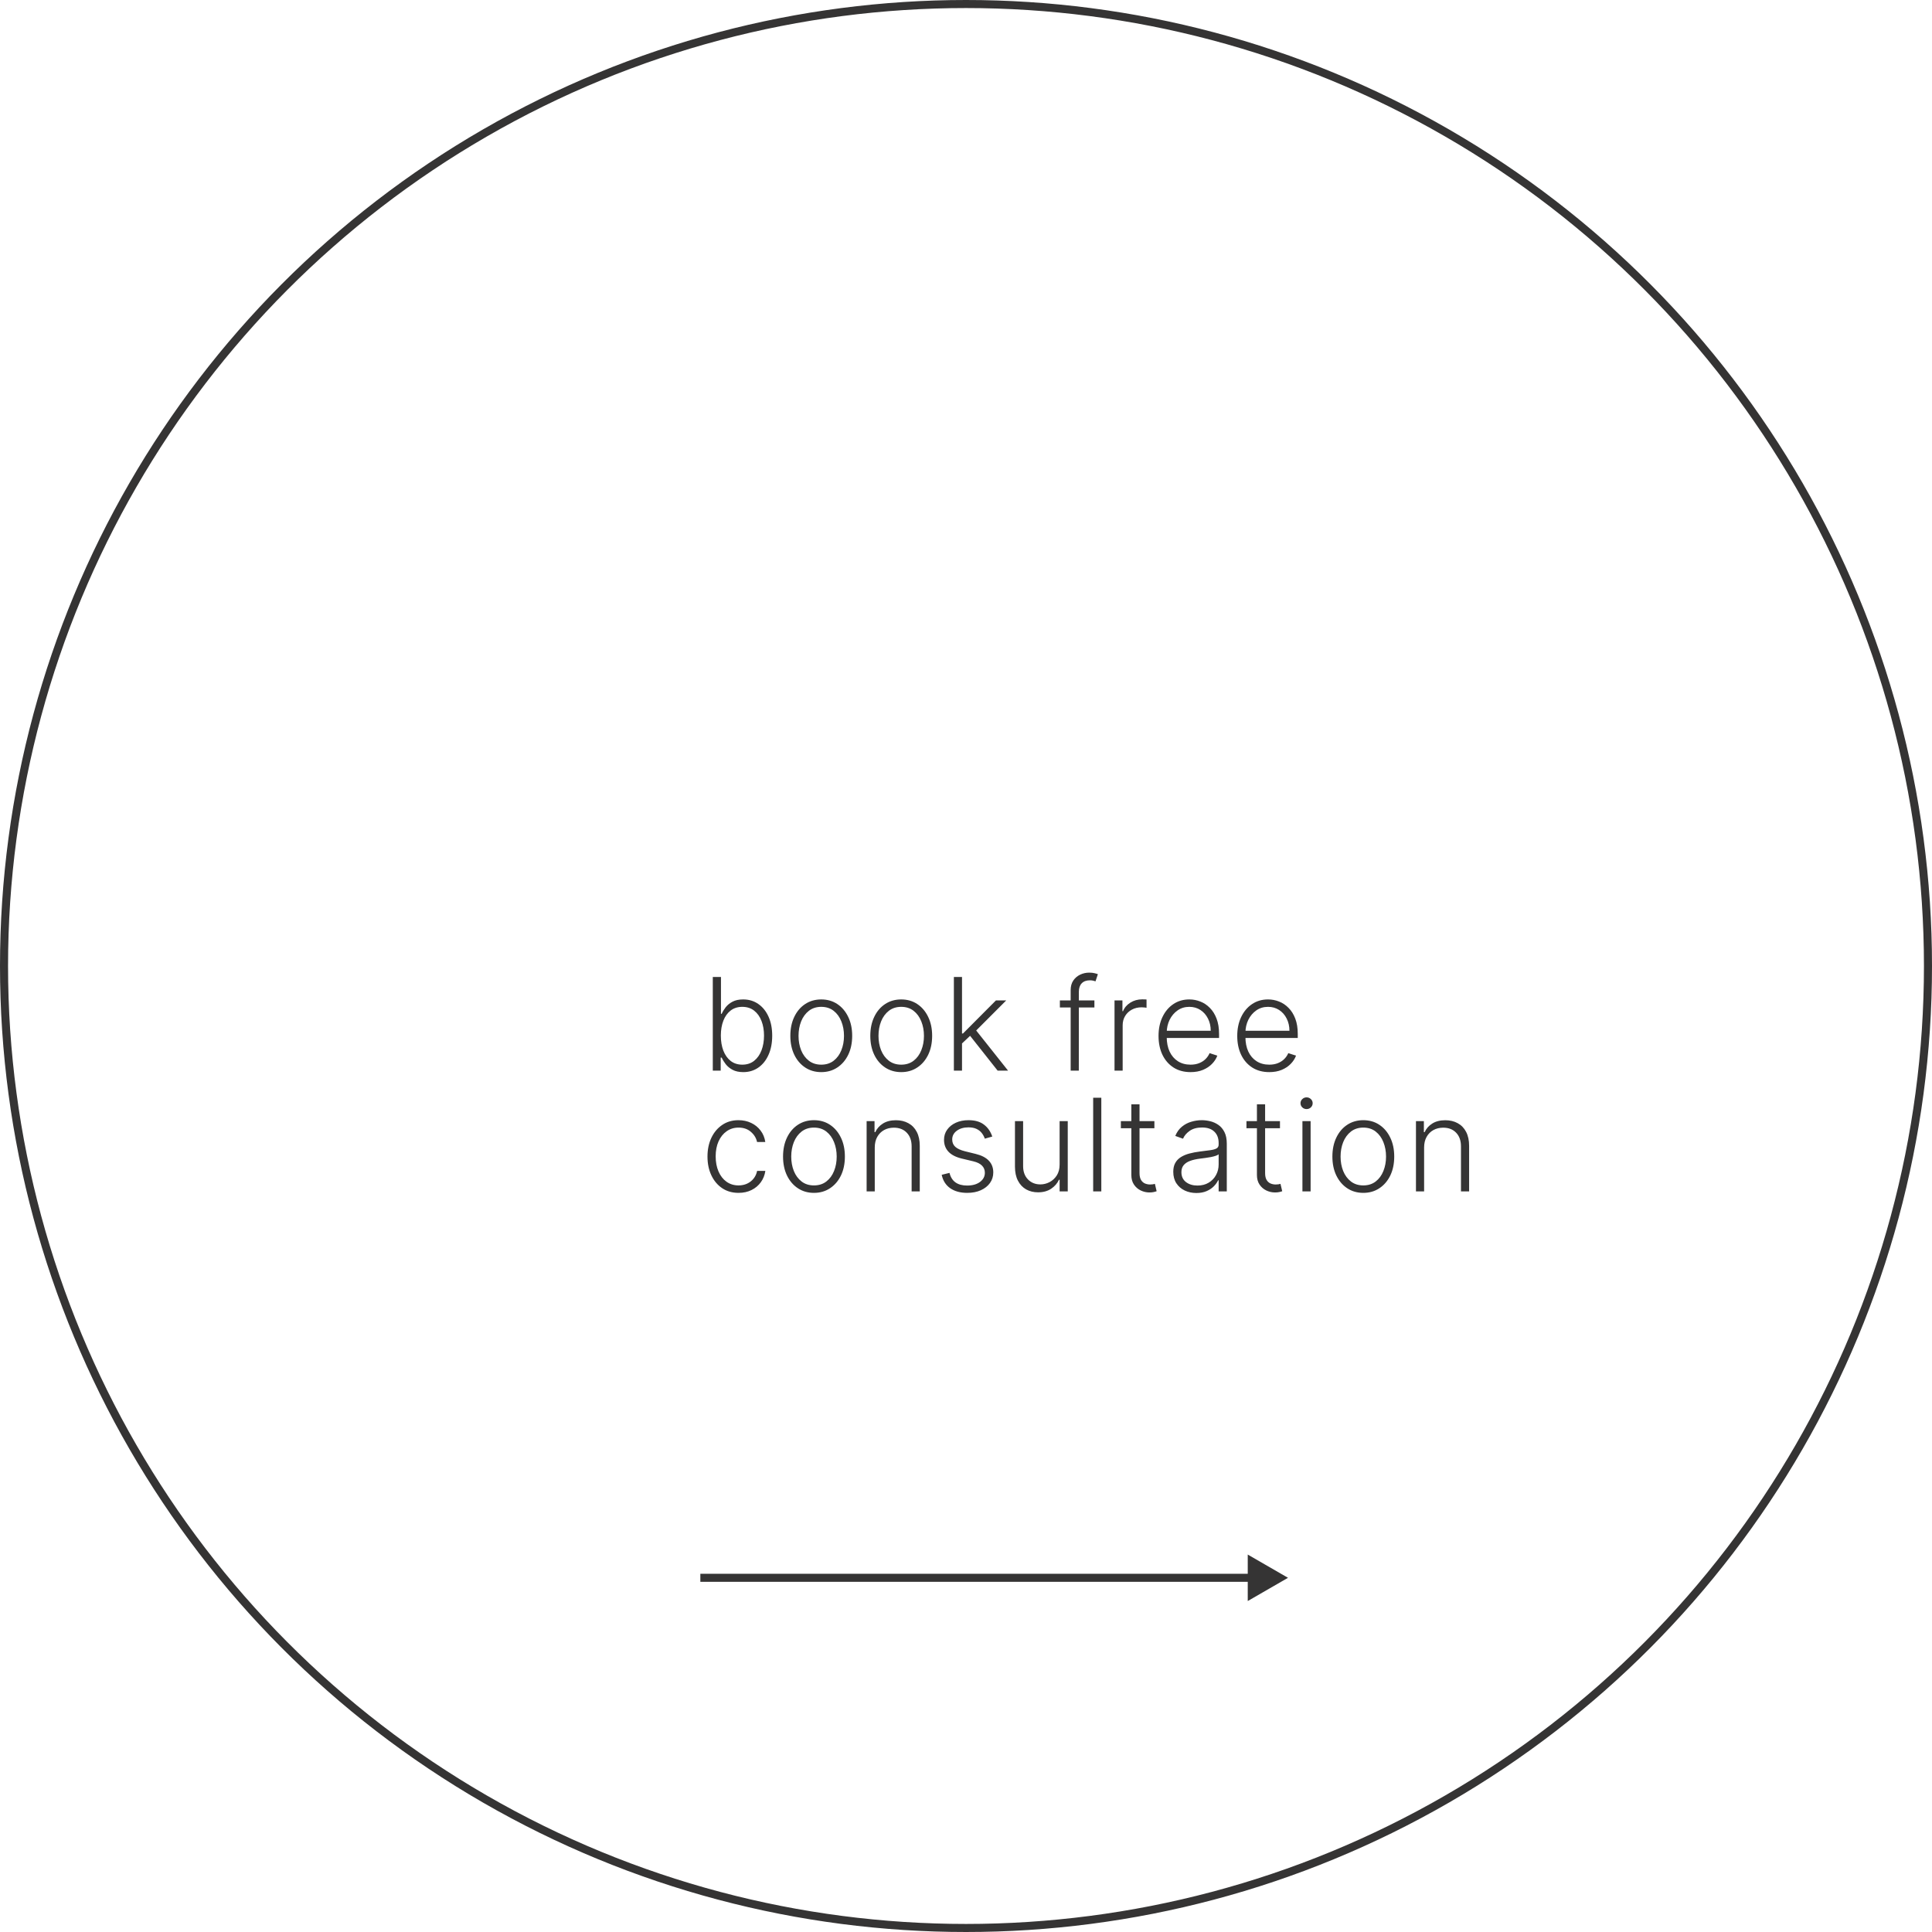 <?xml version="1.0" encoding="UTF-8"?> <svg xmlns="http://www.w3.org/2000/svg" width="240" height="240" viewBox="0 0 240 240" fill="none"><path d="M160 196L155 193.113L155 198.887L160 196ZM87 196.5L155.5 196.5L155.5 195.5L87 195.5L87 196.5Z" fill="#353434"></path><circle cx="120" cy="120" r="119.5" stroke="#353434"></circle><path d="M88.546 133V121.364H89.562V125.938H89.653C89.767 125.676 89.93 125.407 90.142 125.131C90.358 124.854 90.64 124.623 90.989 124.438C91.341 124.248 91.784 124.153 92.318 124.153C93.034 124.153 93.663 124.343 94.204 124.722C94.746 125.097 95.169 125.623 95.472 126.301C95.775 126.975 95.926 127.761 95.926 128.659C95.926 129.561 95.775 130.35 95.472 131.028C95.172 131.706 94.752 132.235 94.21 132.614C93.672 132.992 93.047 133.182 92.335 133.182C91.805 133.182 91.362 133.087 91.006 132.898C90.653 132.708 90.369 132.475 90.153 132.199C89.938 131.919 89.771 131.646 89.653 131.381H89.528V133H88.546ZM89.546 128.642C89.546 129.347 89.65 129.972 89.858 130.517C90.07 131.059 90.373 131.485 90.767 131.795C91.165 132.102 91.646 132.256 92.21 132.256C92.79 132.256 93.28 132.097 93.682 131.778C94.083 131.456 94.388 131.023 94.597 130.477C94.805 129.932 94.909 129.32 94.909 128.642C94.909 127.972 94.805 127.367 94.597 126.83C94.392 126.292 94.089 125.866 93.688 125.551C93.286 125.233 92.794 125.074 92.21 125.074C91.642 125.074 91.159 125.227 90.761 125.534C90.367 125.837 90.066 126.258 89.858 126.795C89.65 127.33 89.546 127.945 89.546 128.642ZM102.02 133.182C101.266 133.182 100.599 132.991 100.02 132.608C99.444 132.225 98.993 131.697 98.668 131.023C98.342 130.345 98.179 129.562 98.179 128.676C98.179 127.782 98.342 126.996 98.668 126.318C98.993 125.636 99.444 125.106 100.02 124.727C100.599 124.345 101.266 124.153 102.02 124.153C102.774 124.153 103.438 124.345 104.014 124.727C104.59 125.11 105.041 125.64 105.366 126.318C105.696 126.996 105.861 127.782 105.861 128.676C105.861 129.562 105.698 130.345 105.372 131.023C105.046 131.697 104.594 132.225 104.014 132.608C103.438 132.991 102.774 133.182 102.02 133.182ZM102.02 132.256C102.626 132.256 103.139 132.093 103.56 131.767C103.98 131.441 104.298 131.008 104.514 130.466C104.734 129.924 104.844 129.328 104.844 128.676C104.844 128.025 104.734 127.426 104.514 126.881C104.298 126.335 103.98 125.898 103.56 125.568C103.139 125.239 102.626 125.074 102.02 125.074C101.417 125.074 100.904 125.239 100.48 125.568C100.06 125.898 99.74 126.335 99.52 126.881C99.304 127.426 99.196 128.025 99.196 128.676C99.196 129.328 99.304 129.924 99.52 130.466C99.74 131.008 100.06 131.441 100.48 131.767C100.9 132.093 101.414 132.256 102.02 132.256ZM111.953 133.182C111.199 133.182 110.532 132.991 109.953 132.608C109.377 132.225 108.926 131.697 108.601 131.023C108.275 130.345 108.112 129.562 108.112 128.676C108.112 127.782 108.275 126.996 108.601 126.318C108.926 125.636 109.377 125.106 109.953 124.727C110.532 124.345 111.199 124.153 111.953 124.153C112.707 124.153 113.371 124.345 113.947 124.727C114.523 125.11 114.974 125.64 115.299 126.318C115.629 126.996 115.794 127.782 115.794 128.676C115.794 129.562 115.631 130.345 115.305 131.023C114.979 131.697 114.527 132.225 113.947 132.608C113.371 132.991 112.707 133.182 111.953 133.182ZM111.953 132.256C112.559 132.256 113.072 132.093 113.493 131.767C113.913 131.441 114.231 131.008 114.447 130.466C114.667 129.924 114.777 129.328 114.777 128.676C114.777 128.025 114.667 127.426 114.447 126.881C114.231 126.335 113.913 125.898 113.493 125.568C113.072 125.239 112.559 125.074 111.953 125.074C111.351 125.074 110.837 125.239 110.413 125.568C109.993 125.898 109.673 126.335 109.453 126.881C109.237 127.426 109.129 128.025 109.129 128.676C109.129 129.328 109.237 129.924 109.453 130.466C109.673 131.008 109.993 131.441 110.413 131.767C110.834 132.093 111.347 132.256 111.953 132.256ZM119.414 129.705L119.403 128.381H119.63L123.721 124.273H125L120.96 128.318L120.869 128.335L119.414 129.705ZM118.494 133V121.364H119.505V133H118.494ZM123.931 133L120.386 128.517L121.113 127.818L125.227 133H123.931ZM135.951 124.273V125.153H131.661V124.273H135.951ZM133.002 133V122.994C133.002 122.525 133.11 122.129 133.326 121.807C133.546 121.485 133.832 121.241 134.184 121.074C134.536 120.907 134.909 120.824 135.303 120.824C135.569 120.824 135.788 120.847 135.963 120.892C136.141 120.934 136.281 120.975 136.383 121.017L136.088 121.903C136.012 121.881 135.919 121.854 135.809 121.824C135.699 121.794 135.561 121.778 135.394 121.778C134.955 121.778 134.616 121.902 134.377 122.148C134.139 122.394 134.019 122.746 134.019 123.205L134.014 133H133.002ZM138.45 133V124.273H139.433V125.614H139.506C139.681 125.174 139.984 124.82 140.416 124.551C140.851 124.278 141.344 124.142 141.893 124.142C141.976 124.142 142.069 124.144 142.171 124.148C142.273 124.152 142.359 124.155 142.427 124.159V125.188C142.381 125.18 142.302 125.169 142.188 125.153C142.075 125.138 141.951 125.131 141.819 125.131C141.364 125.131 140.959 125.227 140.603 125.42C140.251 125.61 139.972 125.873 139.768 126.21C139.563 126.547 139.461 126.932 139.461 127.364V133H138.45ZM147.896 133.182C147.081 133.182 146.377 132.992 145.782 132.614C145.187 132.231 144.727 131.703 144.401 131.028C144.079 130.35 143.918 129.57 143.918 128.688C143.918 127.809 144.079 127.028 144.401 126.347C144.727 125.661 145.176 125.125 145.748 124.739C146.324 124.348 146.988 124.153 147.742 124.153C148.216 124.153 148.672 124.241 149.111 124.415C149.551 124.585 149.945 124.848 150.293 125.205C150.646 125.557 150.924 126.002 151.128 126.54C151.333 127.074 151.435 127.706 151.435 128.438V128.938H144.617V128.045H150.401C150.401 127.485 150.288 126.981 150.06 126.534C149.837 126.083 149.524 125.727 149.123 125.466C148.725 125.205 148.265 125.074 147.742 125.074C147.189 125.074 146.702 125.222 146.282 125.517C145.861 125.812 145.532 126.203 145.293 126.688C145.058 127.172 144.939 127.703 144.935 128.278V128.812C144.935 129.506 145.055 130.112 145.293 130.631C145.536 131.146 145.878 131.545 146.322 131.83C146.765 132.114 147.289 132.256 147.896 132.256C148.308 132.256 148.67 132.191 148.981 132.062C149.295 131.934 149.558 131.761 149.771 131.545C149.986 131.326 150.149 131.085 150.259 130.824L151.219 131.136C151.087 131.504 150.869 131.843 150.566 132.153C150.267 132.464 149.892 132.714 149.441 132.903C148.994 133.089 148.479 133.182 147.896 133.182ZM157.672 133.182C156.858 133.182 156.153 132.992 155.559 132.614C154.964 132.231 154.504 131.703 154.178 131.028C153.856 130.35 153.695 129.57 153.695 128.688C153.695 127.809 153.856 127.028 154.178 126.347C154.504 125.661 154.953 125.125 155.525 124.739C156.1 124.348 156.765 124.153 157.519 124.153C157.992 124.153 158.449 124.241 158.888 124.415C159.328 124.585 159.722 124.848 160.07 125.205C160.422 125.557 160.701 126.002 160.905 126.54C161.11 127.074 161.212 127.706 161.212 128.438V128.938H154.394V128.045H160.178C160.178 127.485 160.064 126.981 159.837 126.534C159.614 126.083 159.301 125.727 158.9 125.466C158.502 125.205 158.042 125.074 157.519 125.074C156.966 125.074 156.479 125.222 156.059 125.517C155.638 125.812 155.309 126.203 155.07 126.688C154.835 127.172 154.716 127.703 154.712 128.278V128.812C154.712 129.506 154.831 130.112 155.07 130.631C155.313 131.146 155.655 131.545 156.099 131.83C156.542 132.114 157.066 132.256 157.672 132.256C158.085 132.256 158.447 132.191 158.758 132.062C159.072 131.934 159.335 131.761 159.547 131.545C159.763 131.326 159.926 131.085 160.036 130.824L160.996 131.136C160.864 131.504 160.646 131.843 160.343 132.153C160.044 132.464 159.669 132.714 159.218 132.903C158.771 133.089 158.256 133.182 157.672 133.182ZM91.744 148.182C90.964 148.182 90.284 147.987 89.704 147.597C89.129 147.206 88.682 146.672 88.364 145.994C88.046 145.316 87.886 144.544 87.886 143.676C87.886 142.801 88.047 142.023 88.369 141.341C88.695 140.659 89.146 140.125 89.722 139.739C90.297 139.348 90.966 139.153 91.727 139.153C92.311 139.153 92.839 139.267 93.312 139.494C93.786 139.718 94.176 140.034 94.483 140.443C94.794 140.848 94.989 141.322 95.068 141.864H94.046C93.939 141.371 93.684 140.951 93.278 140.602C92.877 140.25 92.365 140.074 91.744 140.074C91.188 140.074 90.695 140.225 90.267 140.528C89.839 140.828 89.504 141.246 89.261 141.784C89.023 142.318 88.903 142.937 88.903 143.642C88.903 144.35 89.021 144.977 89.256 145.523C89.49 146.064 89.82 146.489 90.244 146.795C90.672 147.102 91.172 147.256 91.744 147.256C92.131 147.256 92.483 147.184 92.801 147.04C93.123 146.892 93.392 146.684 93.608 146.415C93.828 146.146 93.975 145.826 94.051 145.455H95.074C94.998 145.981 94.811 146.451 94.511 146.864C94.216 147.273 93.831 147.595 93.358 147.83C92.888 148.064 92.35 148.182 91.744 148.182ZM101.114 148.182C100.36 148.182 99.693 147.991 99.114 147.608C98.538 147.225 98.087 146.697 97.761 146.023C97.436 145.345 97.273 144.562 97.273 143.676C97.273 142.782 97.436 141.996 97.761 141.318C98.087 140.636 98.538 140.106 99.114 139.727C99.693 139.345 100.36 139.153 101.114 139.153C101.867 139.153 102.532 139.345 103.108 139.727C103.684 140.11 104.134 140.64 104.46 141.318C104.79 141.996 104.954 142.782 104.954 143.676C104.954 144.562 104.792 145.345 104.466 146.023C104.14 146.697 103.687 147.225 103.108 147.608C102.532 147.991 101.867 148.182 101.114 148.182ZM101.114 147.256C101.72 147.256 102.233 147.093 102.653 146.767C103.074 146.441 103.392 146.008 103.608 145.466C103.828 144.924 103.937 144.328 103.937 143.676C103.937 143.025 103.828 142.426 103.608 141.881C103.392 141.335 103.074 140.898 102.653 140.568C102.233 140.239 101.72 140.074 101.114 140.074C100.511 140.074 99.998 140.239 99.574 140.568C99.153 140.898 98.833 141.335 98.614 141.881C98.398 142.426 98.29 143.025 98.29 143.676C98.29 144.328 98.398 144.924 98.614 145.466C98.833 146.008 99.153 146.441 99.574 146.767C99.994 147.093 100.507 147.256 101.114 147.256ZM108.666 142.545V148H107.655V139.273H108.638V140.642H108.728C108.933 140.195 109.251 139.837 109.683 139.568C110.119 139.295 110.656 139.159 111.297 139.159C111.884 139.159 112.399 139.282 112.842 139.528C113.289 139.771 113.636 140.129 113.882 140.602C114.132 141.076 114.257 141.657 114.257 142.347V148H113.246V142.409C113.246 141.693 113.045 141.127 112.643 140.71C112.246 140.294 111.711 140.085 111.041 140.085C110.583 140.085 110.175 140.184 109.819 140.381C109.463 140.578 109.181 140.862 108.973 141.233C108.768 141.6 108.666 142.038 108.666 142.545ZM123.264 141.188L122.338 141.449C122.247 141.187 122.118 140.951 121.951 140.739C121.785 140.527 121.567 140.358 121.298 140.233C121.033 140.108 120.703 140.045 120.309 140.045C119.718 140.045 119.234 140.186 118.855 140.466C118.476 140.746 118.287 141.108 118.287 141.551C118.287 141.926 118.415 142.231 118.673 142.466C118.934 142.697 119.336 142.881 119.878 143.017L121.196 143.341C121.927 143.519 122.474 143.801 122.838 144.188C123.205 144.574 123.389 145.059 123.389 145.642C123.389 146.134 123.253 146.572 122.98 146.955C122.707 147.337 122.326 147.638 121.838 147.858C121.353 148.074 120.79 148.182 120.15 148.182C119.298 148.182 118.595 147.991 118.042 147.608C117.489 147.222 117.135 146.665 116.98 145.938L117.951 145.699C118.076 146.218 118.321 146.61 118.684 146.875C119.052 147.14 119.535 147.273 120.133 147.273C120.804 147.273 121.34 147.123 121.741 146.824C122.143 146.521 122.343 146.142 122.343 145.688C122.343 145.335 122.226 145.04 121.991 144.801C121.756 144.559 121.4 144.381 120.923 144.267L119.497 143.926C118.739 143.744 118.179 143.456 117.815 143.062C117.451 142.669 117.27 142.18 117.27 141.597C117.27 141.116 117.4 140.693 117.662 140.33C117.923 139.962 118.283 139.674 118.741 139.466C119.199 139.258 119.722 139.153 120.309 139.153C121.109 139.153 121.747 139.335 122.224 139.699C122.705 140.059 123.052 140.555 123.264 141.188ZM131.629 144.665V139.273H132.64V148H131.629V146.551H131.549C131.345 146.998 131.021 147.371 130.578 147.67C130.134 147.966 129.593 148.114 128.953 148.114C128.396 148.114 127.902 147.992 127.47 147.75C127.038 147.504 126.699 147.144 126.453 146.67C126.206 146.197 126.083 145.616 126.083 144.926V139.273H127.095V144.864C127.095 145.545 127.295 146.095 127.697 146.511C128.099 146.924 128.614 147.131 129.242 147.131C129.636 147.131 130.015 147.036 130.379 146.847C130.742 146.657 131.042 146.381 131.277 146.017C131.511 145.65 131.629 145.199 131.629 144.665ZM136.809 136.364V148H135.798V136.364H136.809ZM143.403 139.273V140.153H139.238V139.273H143.403ZM140.539 137.182H141.556V145.722C141.556 146.085 141.619 146.371 141.744 146.58C141.869 146.784 142.032 146.93 142.232 147.017C142.433 147.1 142.647 147.142 142.874 147.142C143.007 147.142 143.121 147.134 143.215 147.119C143.31 147.1 143.393 147.081 143.465 147.062L143.681 147.977C143.583 148.015 143.461 148.049 143.318 148.08C143.174 148.114 142.996 148.131 142.783 148.131C142.412 148.131 142.054 148.049 141.71 147.886C141.369 147.723 141.088 147.481 140.869 147.159C140.649 146.837 140.539 146.438 140.539 145.96V137.182ZM148.617 148.199C148.091 148.199 147.61 148.097 147.174 147.892C146.738 147.684 146.392 147.384 146.134 146.994C145.877 146.6 145.748 146.123 145.748 145.562C145.748 145.131 145.829 144.767 145.992 144.472C146.155 144.176 146.386 143.934 146.685 143.744C146.985 143.555 147.339 143.405 147.748 143.295C148.157 143.186 148.608 143.1 149.1 143.04C149.589 142.979 150.002 142.926 150.339 142.881C150.68 142.835 150.939 142.763 151.117 142.665C151.295 142.566 151.384 142.407 151.384 142.188V141.983C151.384 141.388 151.206 140.92 150.85 140.58C150.498 140.235 149.99 140.062 149.327 140.062C148.699 140.062 148.185 140.201 147.788 140.477C147.394 140.754 147.117 141.08 146.958 141.455L145.998 141.108C146.195 140.631 146.467 140.25 146.816 139.966C147.164 139.678 147.555 139.472 147.986 139.347C148.418 139.218 148.856 139.153 149.299 139.153C149.632 139.153 149.979 139.197 150.339 139.284C150.702 139.371 151.039 139.523 151.35 139.739C151.661 139.951 151.913 140.248 152.106 140.631C152.299 141.009 152.396 141.491 152.396 142.074V148H151.384V146.619H151.322C151.2 146.877 151.021 147.127 150.782 147.369C150.543 147.612 150.244 147.811 149.884 147.966C149.524 148.121 149.102 148.199 148.617 148.199ZM148.753 147.273C149.291 147.273 149.757 147.153 150.151 146.915C150.545 146.676 150.848 146.36 151.06 145.966C151.276 145.568 151.384 145.131 151.384 144.653V143.392C151.308 143.464 151.181 143.528 151.003 143.585C150.829 143.642 150.627 143.693 150.396 143.739C150.168 143.78 149.941 143.816 149.714 143.847C149.486 143.877 149.282 143.903 149.1 143.926C148.608 143.987 148.187 144.081 147.839 144.21C147.49 144.339 147.223 144.517 147.038 144.744C146.852 144.968 146.759 145.256 146.759 145.608C146.759 146.138 146.949 146.549 147.327 146.841C147.706 147.129 148.181 147.273 148.753 147.273ZM159.003 139.273V140.153H154.839V139.273H159.003ZM156.14 137.182H157.157V145.722C157.157 146.085 157.219 146.371 157.344 146.58C157.469 146.784 157.632 146.93 157.833 147.017C158.034 147.1 158.248 147.142 158.475 147.142C158.608 147.142 158.721 147.134 158.816 147.119C158.911 147.1 158.994 147.081 159.066 147.062L159.282 147.977C159.183 148.015 159.062 148.049 158.918 148.08C158.774 148.114 158.596 148.131 158.384 148.131C158.013 148.131 157.655 148.049 157.31 147.886C156.969 147.723 156.689 147.481 156.469 147.159C156.25 146.837 156.14 146.438 156.14 145.96V137.182ZM161.792 148V139.273H162.809V148H161.792ZM162.309 137.773C162.1 137.773 161.922 137.703 161.775 137.562C161.627 137.419 161.553 137.246 161.553 137.045C161.553 136.845 161.627 136.674 161.775 136.534C161.922 136.39 162.1 136.318 162.309 136.318C162.517 136.318 162.695 136.39 162.843 136.534C162.99 136.674 163.064 136.845 163.064 137.045C163.064 137.246 162.99 137.419 162.843 137.562C162.695 137.703 162.517 137.773 162.309 137.773ZM169.355 148.182C168.602 148.182 167.935 147.991 167.355 147.608C166.78 147.225 166.329 146.697 166.003 146.023C165.677 145.345 165.514 144.562 165.514 143.676C165.514 142.782 165.677 141.996 166.003 141.318C166.329 140.636 166.78 140.106 167.355 139.727C167.935 139.345 168.602 139.153 169.355 139.153C170.109 139.153 170.774 139.345 171.35 139.727C171.925 140.11 172.376 140.64 172.702 141.318C173.032 141.996 173.196 142.782 173.196 143.676C173.196 144.562 173.033 145.345 172.708 146.023C172.382 146.697 171.929 147.225 171.35 147.608C170.774 147.991 170.109 148.182 169.355 148.182ZM169.355 147.256C169.961 147.256 170.475 147.093 170.895 146.767C171.316 146.441 171.634 146.008 171.85 145.466C172.069 144.924 172.179 144.328 172.179 143.676C172.179 143.025 172.069 142.426 171.85 141.881C171.634 141.335 171.316 140.898 170.895 140.568C170.475 140.239 169.961 140.074 169.355 140.074C168.753 140.074 168.24 140.239 167.816 140.568C167.395 140.898 167.075 141.335 166.855 141.881C166.639 142.426 166.532 143.025 166.532 143.676C166.532 144.328 166.639 144.924 166.855 145.466C167.075 146.008 167.395 146.441 167.816 146.767C168.236 147.093 168.749 147.256 169.355 147.256ZM176.908 142.545V148H175.896V139.273H176.879V140.642H176.97C177.175 140.195 177.493 139.837 177.925 139.568C178.36 139.295 178.898 139.159 179.539 139.159C180.126 139.159 180.641 139.282 181.084 139.528C181.531 139.771 181.878 140.129 182.124 140.602C182.374 141.076 182.499 141.657 182.499 142.347V148H181.487V142.409C181.487 141.693 181.287 141.127 180.885 140.71C180.487 140.294 179.953 140.085 179.283 140.085C178.825 140.085 178.417 140.184 178.061 140.381C177.705 140.578 177.423 140.862 177.215 141.233C177.01 141.6 176.908 142.038 176.908 142.545Z" fill="#353434"></path></svg> 